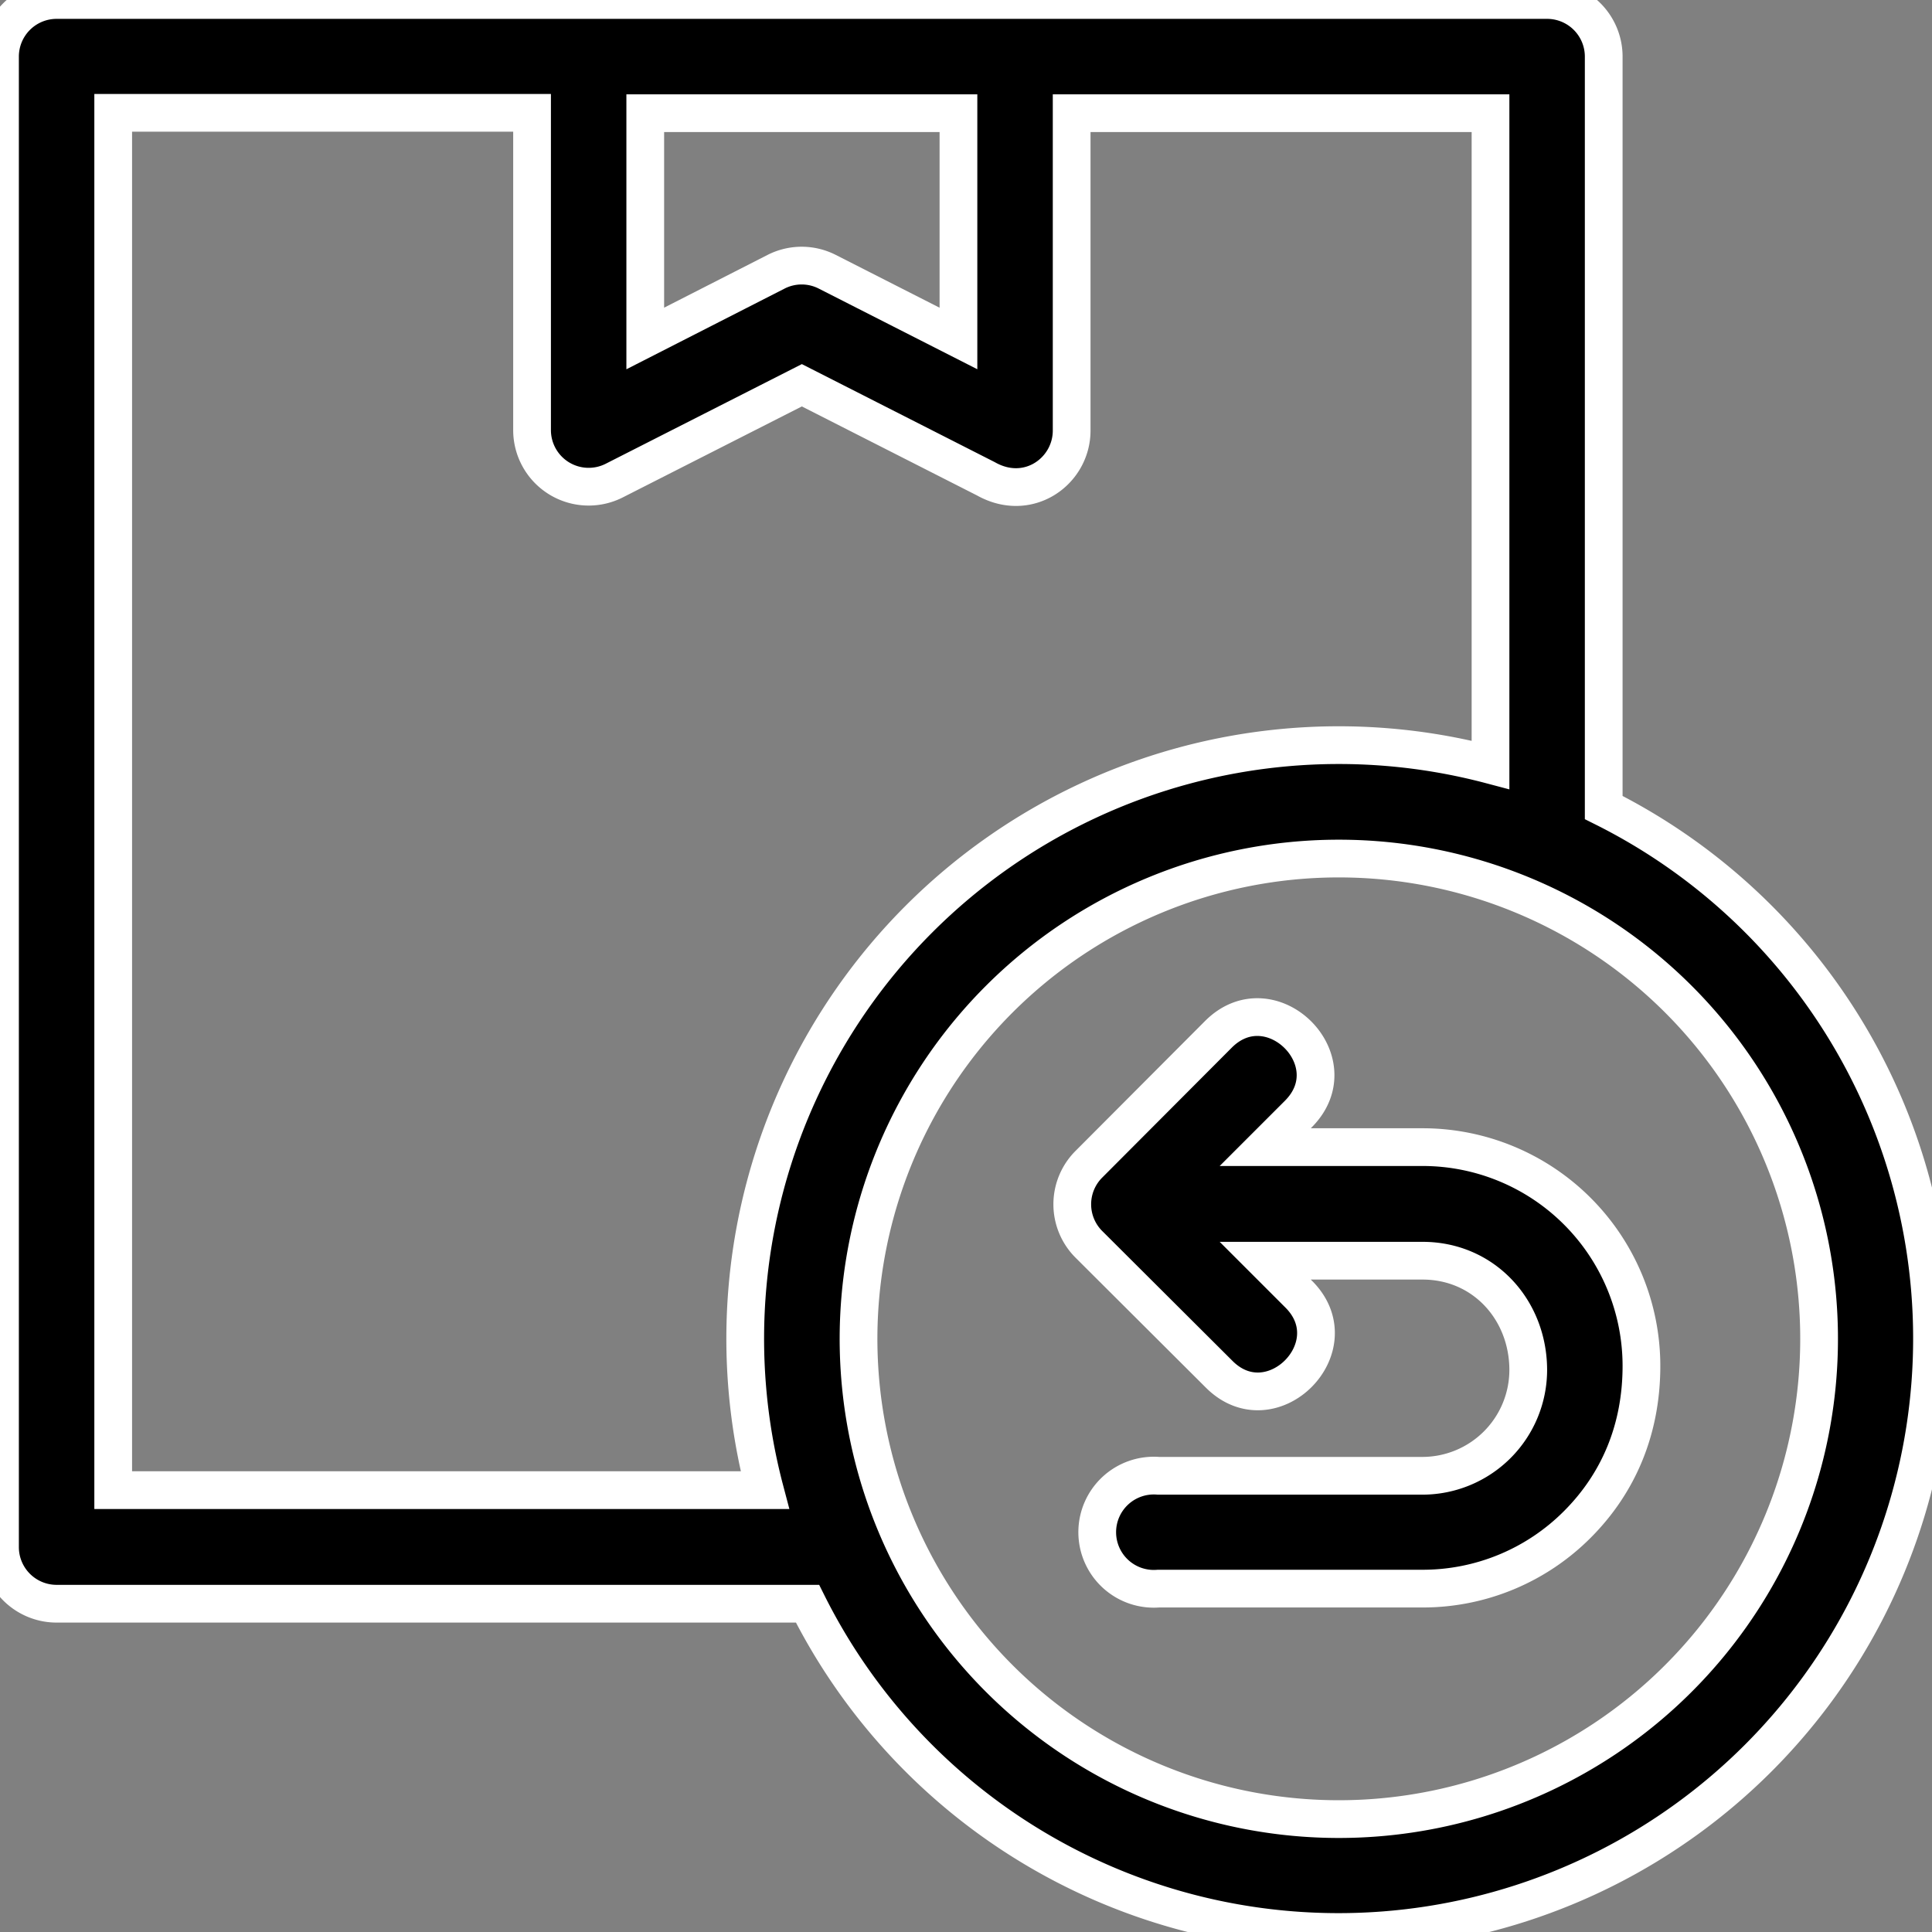 <svg id="Layer_1" data-name="Layer 1" xmlns="http://www.w3.org/2000/svg" viewBox="0 0 512 512"><rect x="0" y="0" width="512" height="512" fill="#808080" stroke="none"/><defs><style>.cls-1{stroke:#fff;stroke-miterlimit:10;stroke-width:10px;}</style></defs><title>Artboard 1</title><path class="cls-1" d="M410,0a15,15,0,0,1,15,15V214A157.29,157.29,0,1,1,214,425H15A15,15,0,0,1,0,410V15A15,15,0,0,1,15,0ZM284,30v84.1c0,10.8-11.5,19.1-22.7,12.8l-48.8-24.8-49.8,25.3A15,15,0,0,1,141,114V29.9H30v365H202.7A157.29,157.29,0,0,1,395,202.7V30Zm23,391h70a57.82,57.82,0,0,0,41-17c11-11,17-25.3,17-42a58,58,0,0,0-58-58H335.3l8.8-8.8c13.9-14-7.3-35-21.2-21.1l-34.4,34.5a15,15,0,0,0,.1,21.2l34.5,34.4c13.9,13.9,35-7.3,21.1-21.2l-8.9-8.9H377c16.2,0,28,13,28,29a28.08,28.08,0,0,1-28,28H307a15,15,0,1,0,0,29.9ZM264.8,264.8a127.28,127.28,0,1,0,180,0A127.29,127.29,0,0,0,264.8,264.8ZM254,30H171V89.7L205.7,72a14.93,14.93,0,0,1,13.5,0L254,89.7Z"/></svg>